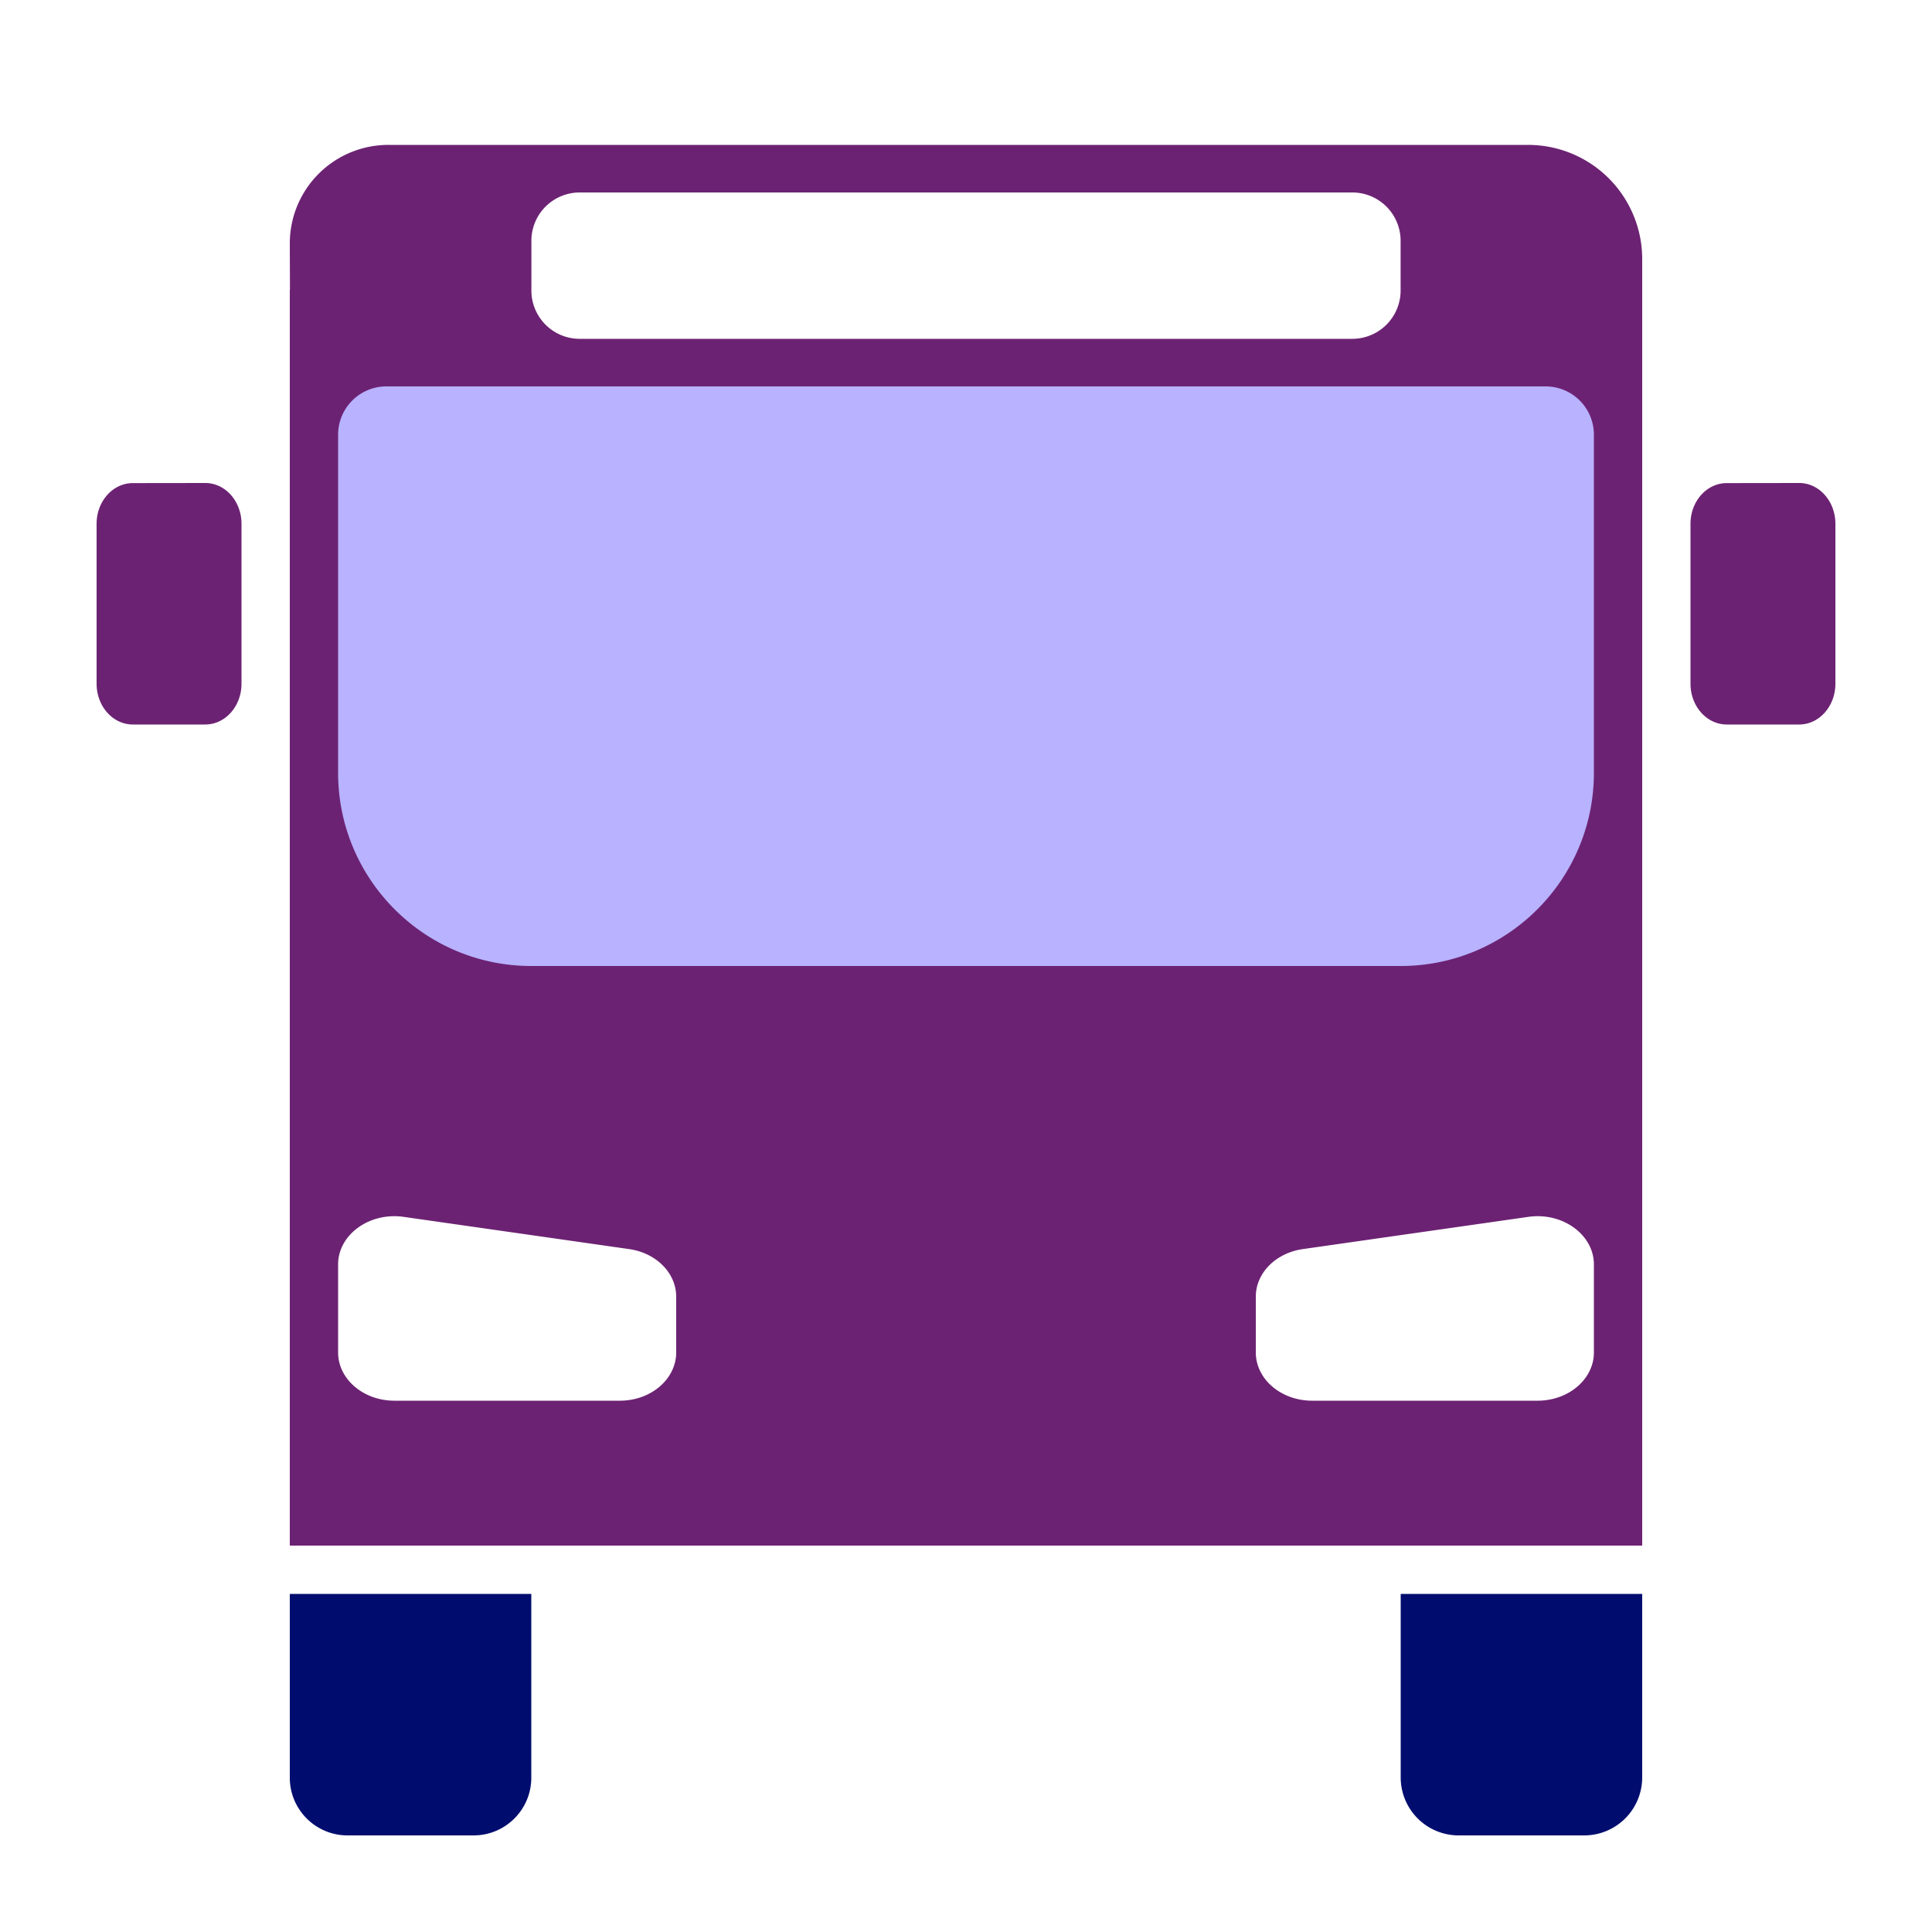 <svg xmlns="http://www.w3.org/2000/svg" viewBox="0 0 40 40" focusable="false" aria-hidden="true"><path fill="none" d="M0 0h40v40H0z"/><g data-name="Icon Purple"><path d="M29 33h5v3.8a1.2 1.2 0 0 1-1.2 1.2h-2.6a1.2 1.2 0 0 1-1.2-1.2zM6 33h5v3.805c0 .66-.535 1.195-1.195 1.195h-2.61C6.535 38 6 37.465 6 36.805z" fill="#000d6e"/><path d="M2.74 10.002c-.41.007-.74.38-.74.842v3.312c0 .466.336.844.75.844h1.5c.414 0 .75-.378.75-.844v-3.312c0-.466-.336-.844-.75-.844h-.01zM35.74 10.002c-.41.007-.74.38-.74.842v3.312c0 .466.336.844.75.844h1.5c.414 0 .75-.378.75-.844v-3.312c0-.466-.336-.844-.75-.844h-.01zM31.636 3H8.041A2.04 2.04 0 0 0 6 5.047L6.003 6H6v26h28V5.362A2.363 2.363 0 0 0 31.636 3M11.002 4.985a1 1 0 0 1 1-1h15.996a1 1 0 0 1 1 1v1.03a1 1 0 0 1-1 1H12.002a1 1 0 0 1-1-1zM14 28c0 .552-.522 1-1.167 1H8.167C7.522 29 7 28.552 7 28v-1.82c0-.617.647-1.088 1.358-.986l4.667.667c.563.08.975.497.975.986zm19 0c0 .552-.522 1-1.167 1h-4.666C26.522 29 26 28.552 26 28v-1.153c0-.489.412-.906.975-.986l4.667-.667c.71-.102 1.358.369 1.358.986z" fill="#6c2273"/><path d="M8 8h24a1 1 0 0 1 1 1v7c0 2.208-1.792 4-4 4H11c-2.208 0-4-1.792-4-4V9a1 1 0 0 1 1-1" fill="#b8b2ff"/></g></svg>